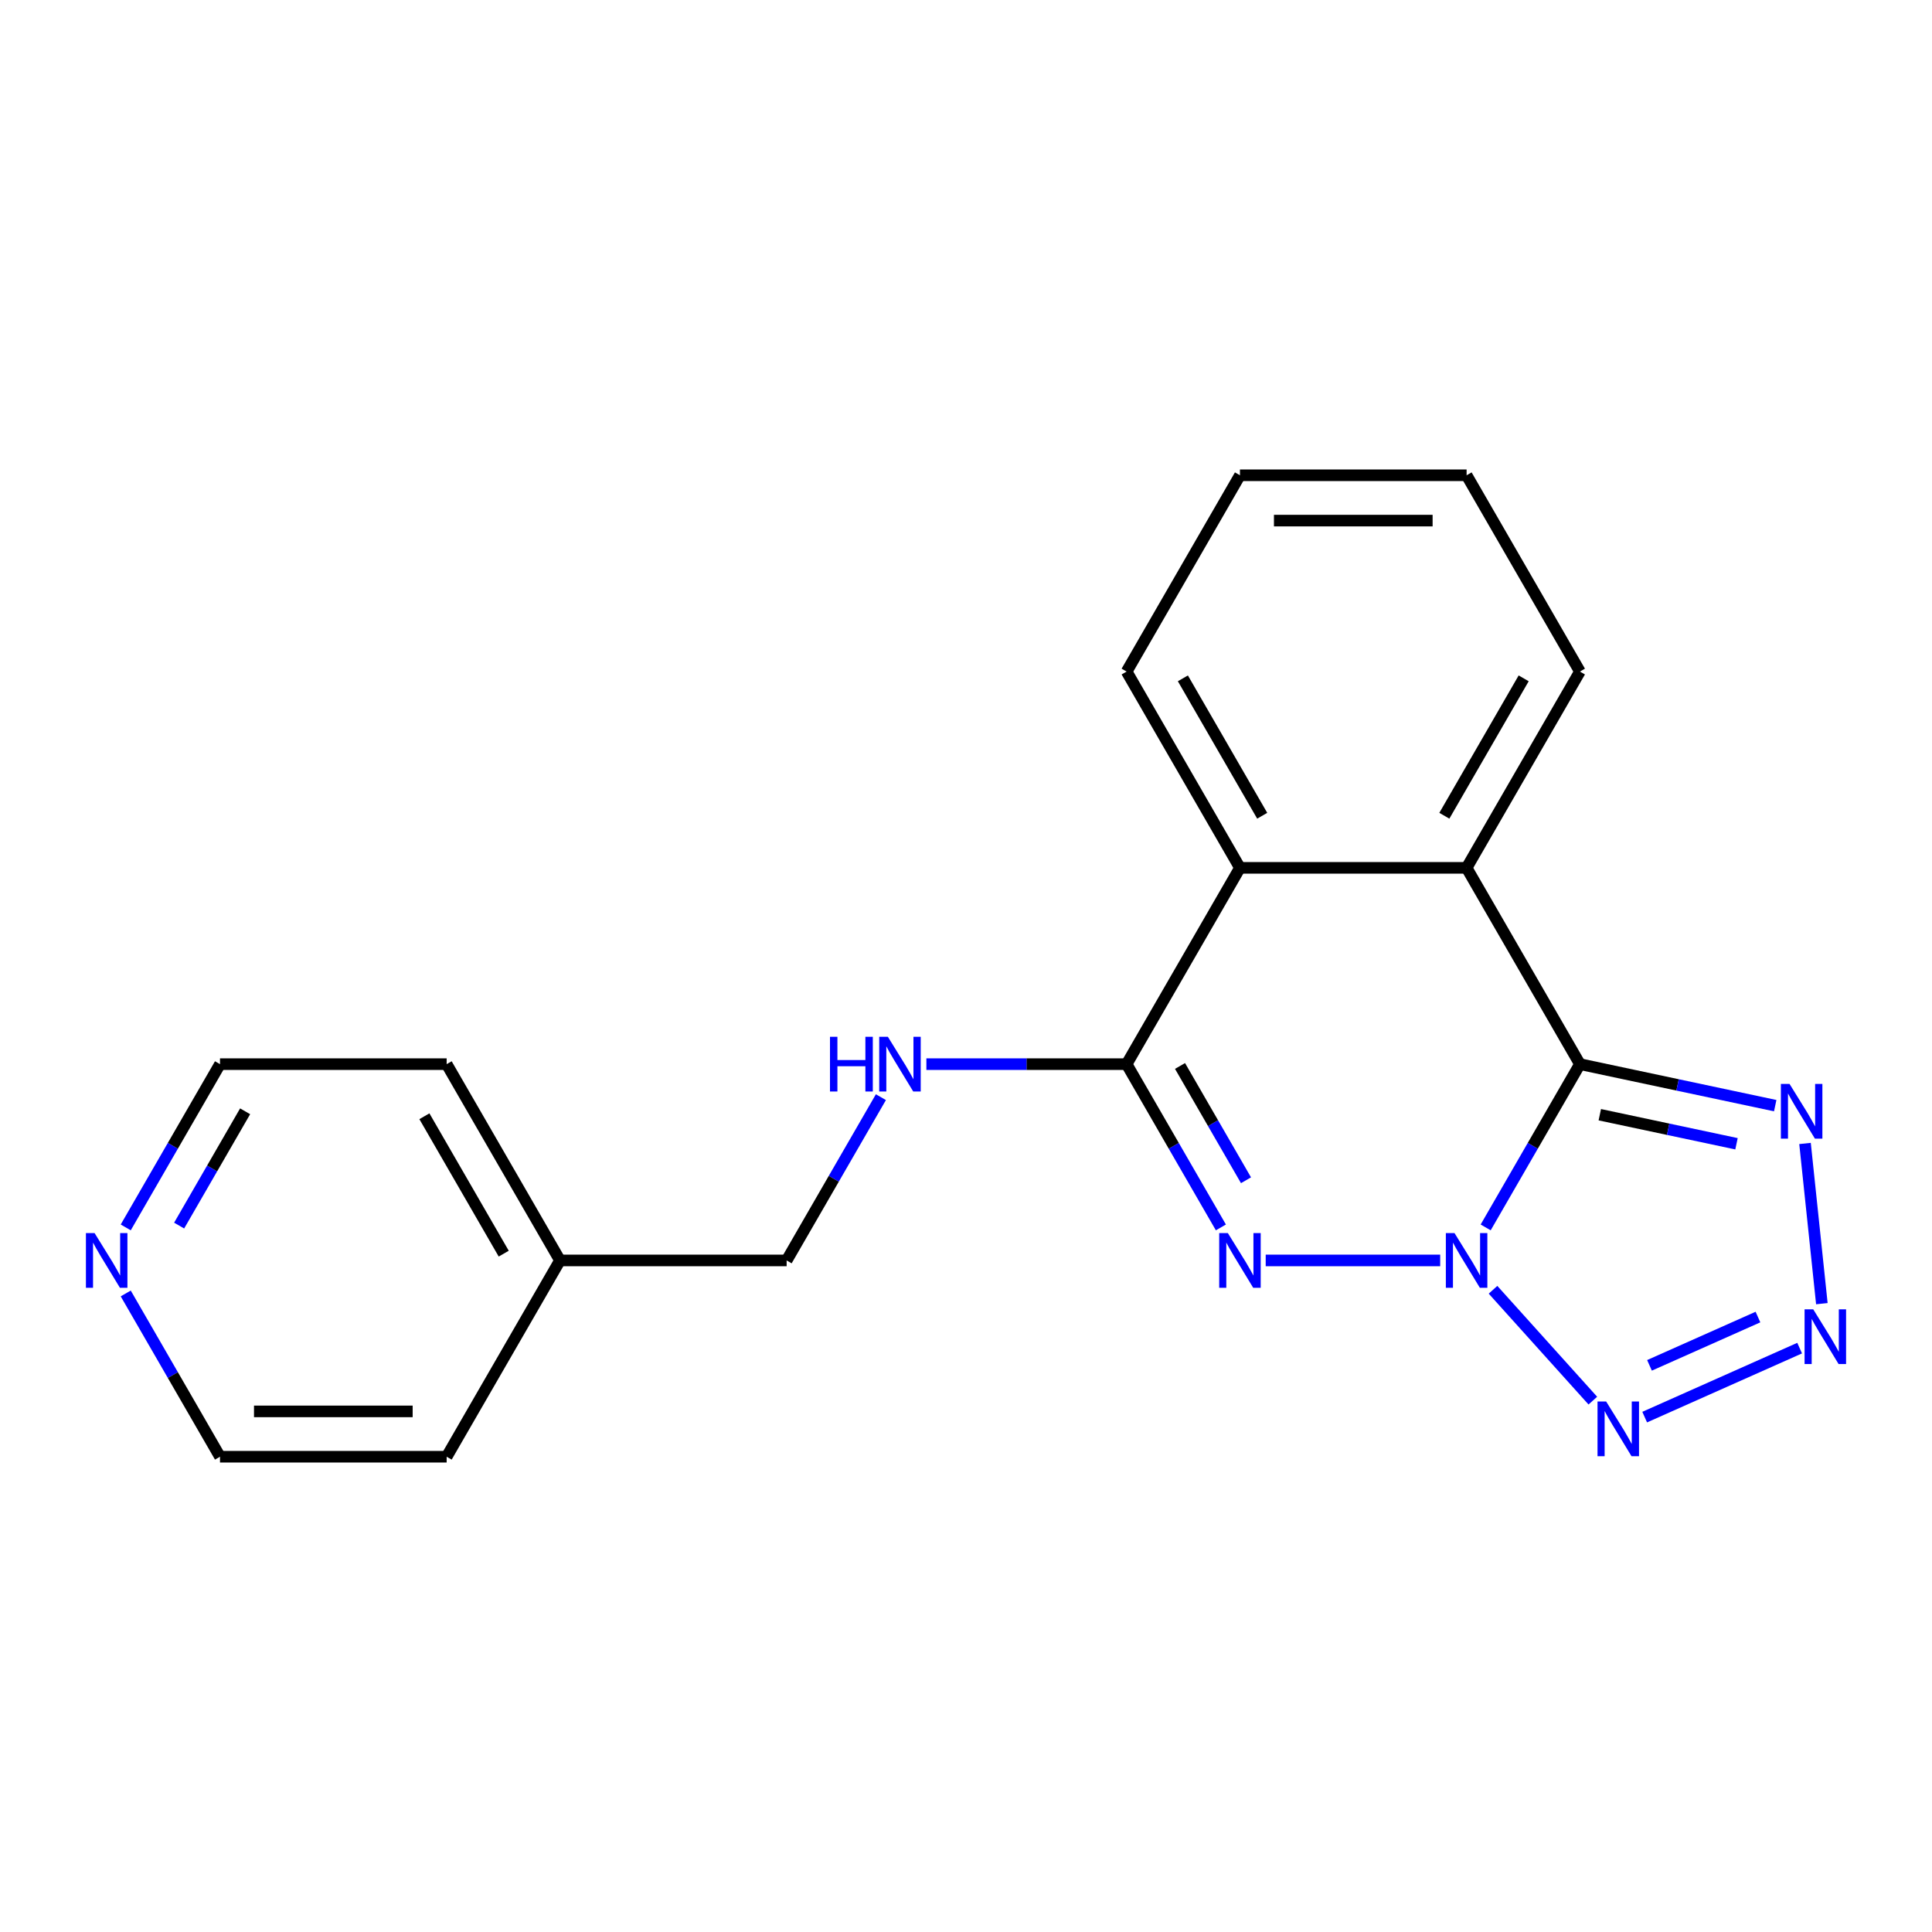 <?xml version='1.0' encoding='iso-8859-1'?>
<svg version='1.1' baseProfile='full'
              xmlns='http://www.w3.org/2000/svg'
                      xmlns:rdkit='http://www.rdkit.org/xml'
                      xmlns:xlink='http://www.w3.org/1999/xlink'
                  xml:space='preserve'
width='1000px' height='1000px' viewBox='0 0 1000 1000'>
<!-- END OF HEADER -->
<rect style='opacity:1.0;fill:#FFFFFF;stroke:none' width='1000' height='1000' x='0' y='0'> </rect>
<path class='bond-0' d='M 768.981,635.306 L 793.376,593.053' style='fill:none;fill-rule:evenodd;stroke:#0000FF;stroke-width:6px;stroke-linecap:butt;stroke-linejoin:miter;stroke-opacity:1' />
<path class='bond-0' d='M 793.376,593.053 L 817.771,550.8' style='fill:none;fill-rule:evenodd;stroke:#000000;stroke-width:6px;stroke-linecap:butt;stroke-linejoin:miter;stroke-opacity:1' />
<path class='bond-1' d='M 745.439,652.399 L 655.127,652.399' style='fill:none;fill-rule:evenodd;stroke:#0000FF;stroke-width:6px;stroke-linecap:butt;stroke-linejoin:miter;stroke-opacity:1' />
<path class='bond-2' d='M 772.785,667.584 L 824.45,724.964' style='fill:none;fill-rule:evenodd;stroke:#0000FF;stroke-width:6px;stroke-linecap:butt;stroke-linejoin:miter;stroke-opacity:1' />
<path class='bond-5' d='M 817.771,550.8 L 868.31,561.542' style='fill:none;fill-rule:evenodd;stroke:#000000;stroke-width:6px;stroke-linecap:butt;stroke-linejoin:miter;stroke-opacity:1' />
<path class='bond-5' d='M 868.31,561.542 L 918.85,572.285' style='fill:none;fill-rule:evenodd;stroke:#0000FF;stroke-width:6px;stroke-linecap:butt;stroke-linejoin:miter;stroke-opacity:1' />
<path class='bond-5' d='M 828.054,576.973 L 863.432,584.493' style='fill:none;fill-rule:evenodd;stroke:#000000;stroke-width:6px;stroke-linecap:butt;stroke-linejoin:miter;stroke-opacity:1' />
<path class='bond-5' d='M 863.432,584.493 L 898.81,592.012' style='fill:none;fill-rule:evenodd;stroke:#0000FF;stroke-width:6px;stroke-linecap:butt;stroke-linejoin:miter;stroke-opacity:1' />
<path class='bond-6' d='M 817.771,550.8 L 759.112,449.2' style='fill:none;fill-rule:evenodd;stroke:#000000;stroke-width:6px;stroke-linecap:butt;stroke-linejoin:miter;stroke-opacity:1' />
<path class='bond-3' d='M 631.927,635.306 L 607.532,593.053' style='fill:none;fill-rule:evenodd;stroke:#0000FF;stroke-width:6px;stroke-linecap:butt;stroke-linejoin:miter;stroke-opacity:1' />
<path class='bond-3' d='M 607.532,593.053 L 583.138,550.8' style='fill:none;fill-rule:evenodd;stroke:#000000;stroke-width:6px;stroke-linecap:butt;stroke-linejoin:miter;stroke-opacity:1' />
<path class='bond-3' d='M 644.929,610.898 L 627.852,581.321' style='fill:none;fill-rule:evenodd;stroke:#0000FF;stroke-width:6px;stroke-linecap:butt;stroke-linejoin:miter;stroke-opacity:1' />
<path class='bond-3' d='M 627.852,581.321 L 610.776,551.744' style='fill:none;fill-rule:evenodd;stroke:#000000;stroke-width:6px;stroke-linecap:butt;stroke-linejoin:miter;stroke-opacity:1' />
<path class='bond-4' d='M 851.285,733.494 L 931.487,697.786' style='fill:none;fill-rule:evenodd;stroke:#0000FF;stroke-width:6px;stroke-linecap:butt;stroke-linejoin:miter;stroke-opacity:1' />
<path class='bond-4' d='M 853.772,706.703 L 909.914,681.707' style='fill:none;fill-rule:evenodd;stroke:#0000FF;stroke-width:6px;stroke-linecap:butt;stroke-linejoin:miter;stroke-opacity:1' />
<path class='bond-7' d='M 583.138,550.8 L 641.796,449.2' style='fill:none;fill-rule:evenodd;stroke:#000000;stroke-width:6px;stroke-linecap:butt;stroke-linejoin:miter;stroke-opacity:1' />
<path class='bond-8' d='M 583.138,550.8 L 531.316,550.8' style='fill:none;fill-rule:evenodd;stroke:#000000;stroke-width:6px;stroke-linecap:butt;stroke-linejoin:miter;stroke-opacity:1' />
<path class='bond-8' d='M 531.316,550.8 L 479.494,550.8' style='fill:none;fill-rule:evenodd;stroke:#0000FF;stroke-width:6px;stroke-linecap:butt;stroke-linejoin:miter;stroke-opacity:1' />
<path class='bond-20' d='M 942.99,674.772 L 934.275,591.854' style='fill:none;fill-rule:evenodd;stroke:#0000FF;stroke-width:6px;stroke-linecap:butt;stroke-linejoin:miter;stroke-opacity:1' />
<path class='bond-11' d='M 759.112,449.2 L 817.771,347.601' style='fill:none;fill-rule:evenodd;stroke:#000000;stroke-width:6px;stroke-linecap:butt;stroke-linejoin:miter;stroke-opacity:1' />
<path class='bond-11' d='M 747.591,422.229 L 788.652,351.11' style='fill:none;fill-rule:evenodd;stroke:#000000;stroke-width:6px;stroke-linecap:butt;stroke-linejoin:miter;stroke-opacity:1' />
<path class='bond-21' d='M 759.112,449.2 L 641.796,449.2' style='fill:none;fill-rule:evenodd;stroke:#000000;stroke-width:6px;stroke-linecap:butt;stroke-linejoin:miter;stroke-opacity:1' />
<path class='bond-13' d='M 641.796,449.2 L 583.138,347.601' style='fill:none;fill-rule:evenodd;stroke:#000000;stroke-width:6px;stroke-linecap:butt;stroke-linejoin:miter;stroke-opacity:1' />
<path class='bond-13' d='M 653.317,422.229 L 612.256,351.11' style='fill:none;fill-rule:evenodd;stroke:#000000;stroke-width:6px;stroke-linecap:butt;stroke-linejoin:miter;stroke-opacity:1' />
<path class='bond-10' d='M 455.953,567.892 L 431.558,610.145' style='fill:none;fill-rule:evenodd;stroke:#0000FF;stroke-width:6px;stroke-linecap:butt;stroke-linejoin:miter;stroke-opacity:1' />
<path class='bond-10' d='M 431.558,610.145 L 407.163,652.399' style='fill:none;fill-rule:evenodd;stroke:#000000;stroke-width:6px;stroke-linecap:butt;stroke-linejoin:miter;stroke-opacity:1' />
<path class='bond-9' d='M 65.082,635.306 L 89.477,593.053' style='fill:none;fill-rule:evenodd;stroke:#0000FF;stroke-width:6px;stroke-linecap:butt;stroke-linejoin:miter;stroke-opacity:1' />
<path class='bond-9' d='M 89.477,593.053 L 113.872,550.8' style='fill:none;fill-rule:evenodd;stroke:#000000;stroke-width:6px;stroke-linecap:butt;stroke-linejoin:miter;stroke-opacity:1' />
<path class='bond-9' d='M 92.721,634.361 L 109.797,604.784' style='fill:none;fill-rule:evenodd;stroke:#0000FF;stroke-width:6px;stroke-linecap:butt;stroke-linejoin:miter;stroke-opacity:1' />
<path class='bond-9' d='M 109.797,604.784 L 126.873,575.207' style='fill:none;fill-rule:evenodd;stroke:#000000;stroke-width:6px;stroke-linecap:butt;stroke-linejoin:miter;stroke-opacity:1' />
<path class='bond-23' d='M 65.082,669.491 L 89.477,711.744' style='fill:none;fill-rule:evenodd;stroke:#0000FF;stroke-width:6px;stroke-linecap:butt;stroke-linejoin:miter;stroke-opacity:1' />
<path class='bond-23' d='M 89.477,711.744 L 113.872,753.998' style='fill:none;fill-rule:evenodd;stroke:#000000;stroke-width:6px;stroke-linecap:butt;stroke-linejoin:miter;stroke-opacity:1' />
<path class='bond-12' d='M 407.163,652.399 L 289.847,652.399' style='fill:none;fill-rule:evenodd;stroke:#000000;stroke-width:6px;stroke-linecap:butt;stroke-linejoin:miter;stroke-opacity:1' />
<path class='bond-18' d='M 817.771,347.601 L 759.112,246.002' style='fill:none;fill-rule:evenodd;stroke:#000000;stroke-width:6px;stroke-linecap:butt;stroke-linejoin:miter;stroke-opacity:1' />
<path class='bond-16' d='M 289.847,652.399 L 231.188,753.998' style='fill:none;fill-rule:evenodd;stroke:#000000;stroke-width:6px;stroke-linecap:butt;stroke-linejoin:miter;stroke-opacity:1' />
<path class='bond-17' d='M 289.847,652.399 L 231.188,550.8' style='fill:none;fill-rule:evenodd;stroke:#000000;stroke-width:6px;stroke-linecap:butt;stroke-linejoin:miter;stroke-opacity:1' />
<path class='bond-17' d='M 260.728,648.89 L 219.667,577.771' style='fill:none;fill-rule:evenodd;stroke:#000000;stroke-width:6px;stroke-linecap:butt;stroke-linejoin:miter;stroke-opacity:1' />
<path class='bond-19' d='M 583.138,347.601 L 641.796,246.002' style='fill:none;fill-rule:evenodd;stroke:#000000;stroke-width:6px;stroke-linecap:butt;stroke-linejoin:miter;stroke-opacity:1' />
<path class='bond-14' d='M 113.872,753.998 L 231.188,753.998' style='fill:none;fill-rule:evenodd;stroke:#000000;stroke-width:6px;stroke-linecap:butt;stroke-linejoin:miter;stroke-opacity:1' />
<path class='bond-14' d='M 131.469,730.534 L 213.591,730.534' style='fill:none;fill-rule:evenodd;stroke:#000000;stroke-width:6px;stroke-linecap:butt;stroke-linejoin:miter;stroke-opacity:1' />
<path class='bond-15' d='M 113.872,550.8 L 231.188,550.8' style='fill:none;fill-rule:evenodd;stroke:#000000;stroke-width:6px;stroke-linecap:butt;stroke-linejoin:miter;stroke-opacity:1' />
<path class='bond-22' d='M 759.112,246.002 L 641.796,246.002' style='fill:none;fill-rule:evenodd;stroke:#000000;stroke-width:6px;stroke-linecap:butt;stroke-linejoin:miter;stroke-opacity:1' />
<path class='bond-22' d='M 741.515,269.466 L 659.393,269.466' style='fill:none;fill-rule:evenodd;stroke:#000000;stroke-width:6px;stroke-linecap:butt;stroke-linejoin:miter;stroke-opacity:1' />
<path  class='atom-0' d='M 752.852 638.239
L 762.132 653.239
Q 763.052 654.719, 764.532 657.399
Q 766.012 660.079, 766.092 660.239
L 766.092 638.239
L 769.852 638.239
L 769.852 666.559
L 765.972 666.559
L 756.012 650.159
Q 754.852 648.239, 753.612 646.039
Q 752.412 643.839, 752.052 643.159
L 752.052 666.559
L 748.372 666.559
L 748.372 638.239
L 752.852 638.239
' fill='#0000FF'/>
<path  class='atom-2' d='M 635.536 638.239
L 644.816 653.239
Q 645.736 654.719, 647.216 657.399
Q 648.696 660.079, 648.776 660.239
L 648.776 638.239
L 652.536 638.239
L 652.536 666.559
L 648.656 666.559
L 638.696 650.159
Q 637.536 648.239, 636.296 646.039
Q 635.096 643.839, 634.736 643.159
L 634.736 666.559
L 631.056 666.559
L 631.056 638.239
L 635.536 638.239
' fill='#0000FF'/>
<path  class='atom-3' d='M 831.352 725.422
L 840.632 740.422
Q 841.552 741.902, 843.032 744.582
Q 844.512 747.262, 844.592 747.422
L 844.592 725.422
L 848.352 725.422
L 848.352 753.742
L 844.472 753.742
L 834.512 737.342
Q 833.352 735.422, 832.112 733.222
Q 830.912 731.022, 830.552 730.342
L 830.552 753.742
L 826.872 753.742
L 826.872 725.422
L 831.352 725.422
' fill='#0000FF'/>
<path  class='atom-5' d='M 938.526 677.705
L 947.806 692.705
Q 948.726 694.185, 950.206 696.865
Q 951.686 699.545, 951.766 699.705
L 951.766 677.705
L 955.526 677.705
L 955.526 706.025
L 951.646 706.025
L 941.686 689.625
Q 940.526 687.705, 939.286 685.505
Q 938.086 683.305, 937.726 682.625
L 937.726 706.025
L 934.046 706.025
L 934.046 677.705
L 938.526 677.705
' fill='#0000FF'/>
<path  class='atom-6' d='M 926.263 561.031
L 935.543 576.031
Q 936.463 577.511, 937.943 580.191
Q 939.423 582.871, 939.503 583.031
L 939.503 561.031
L 943.263 561.031
L 943.263 589.351
L 939.383 589.351
L 929.423 572.951
Q 928.263 571.031, 927.023 568.831
Q 925.823 566.631, 925.463 565.951
L 925.463 589.351
L 921.783 589.351
L 921.783 561.031
L 926.263 561.031
' fill='#0000FF'/>
<path  class='atom-9' d='M 429.601 536.64
L 433.441 536.64
L 433.441 548.68
L 447.921 548.68
L 447.921 536.64
L 451.761 536.64
L 451.761 564.96
L 447.921 564.96
L 447.921 551.88
L 433.441 551.88
L 433.441 564.96
L 429.601 564.96
L 429.601 536.64
' fill='#0000FF'/>
<path  class='atom-9' d='M 459.561 536.64
L 468.841 551.64
Q 469.761 553.12, 471.241 555.8
Q 472.721 558.48, 472.801 558.64
L 472.801 536.64
L 476.561 536.64
L 476.561 564.96
L 472.681 564.96
L 462.721 548.56
Q 461.561 546.64, 460.321 544.44
Q 459.121 542.24, 458.761 541.56
L 458.761 564.96
L 455.081 564.96
L 455.081 536.64
L 459.561 536.64
' fill='#0000FF'/>
<path  class='atom-10' d='M 48.954 638.239
L 58.234 653.239
Q 59.154 654.719, 60.634 657.399
Q 62.114 660.079, 62.194 660.239
L 62.194 638.239
L 65.954 638.239
L 65.954 666.559
L 62.074 666.559
L 52.114 650.159
Q 50.954 648.239, 49.714 646.039
Q 48.514 643.839, 48.154 643.159
L 48.154 666.559
L 44.474 666.559
L 44.474 638.239
L 48.954 638.239
' fill='#0000FF'/>
</svg>
